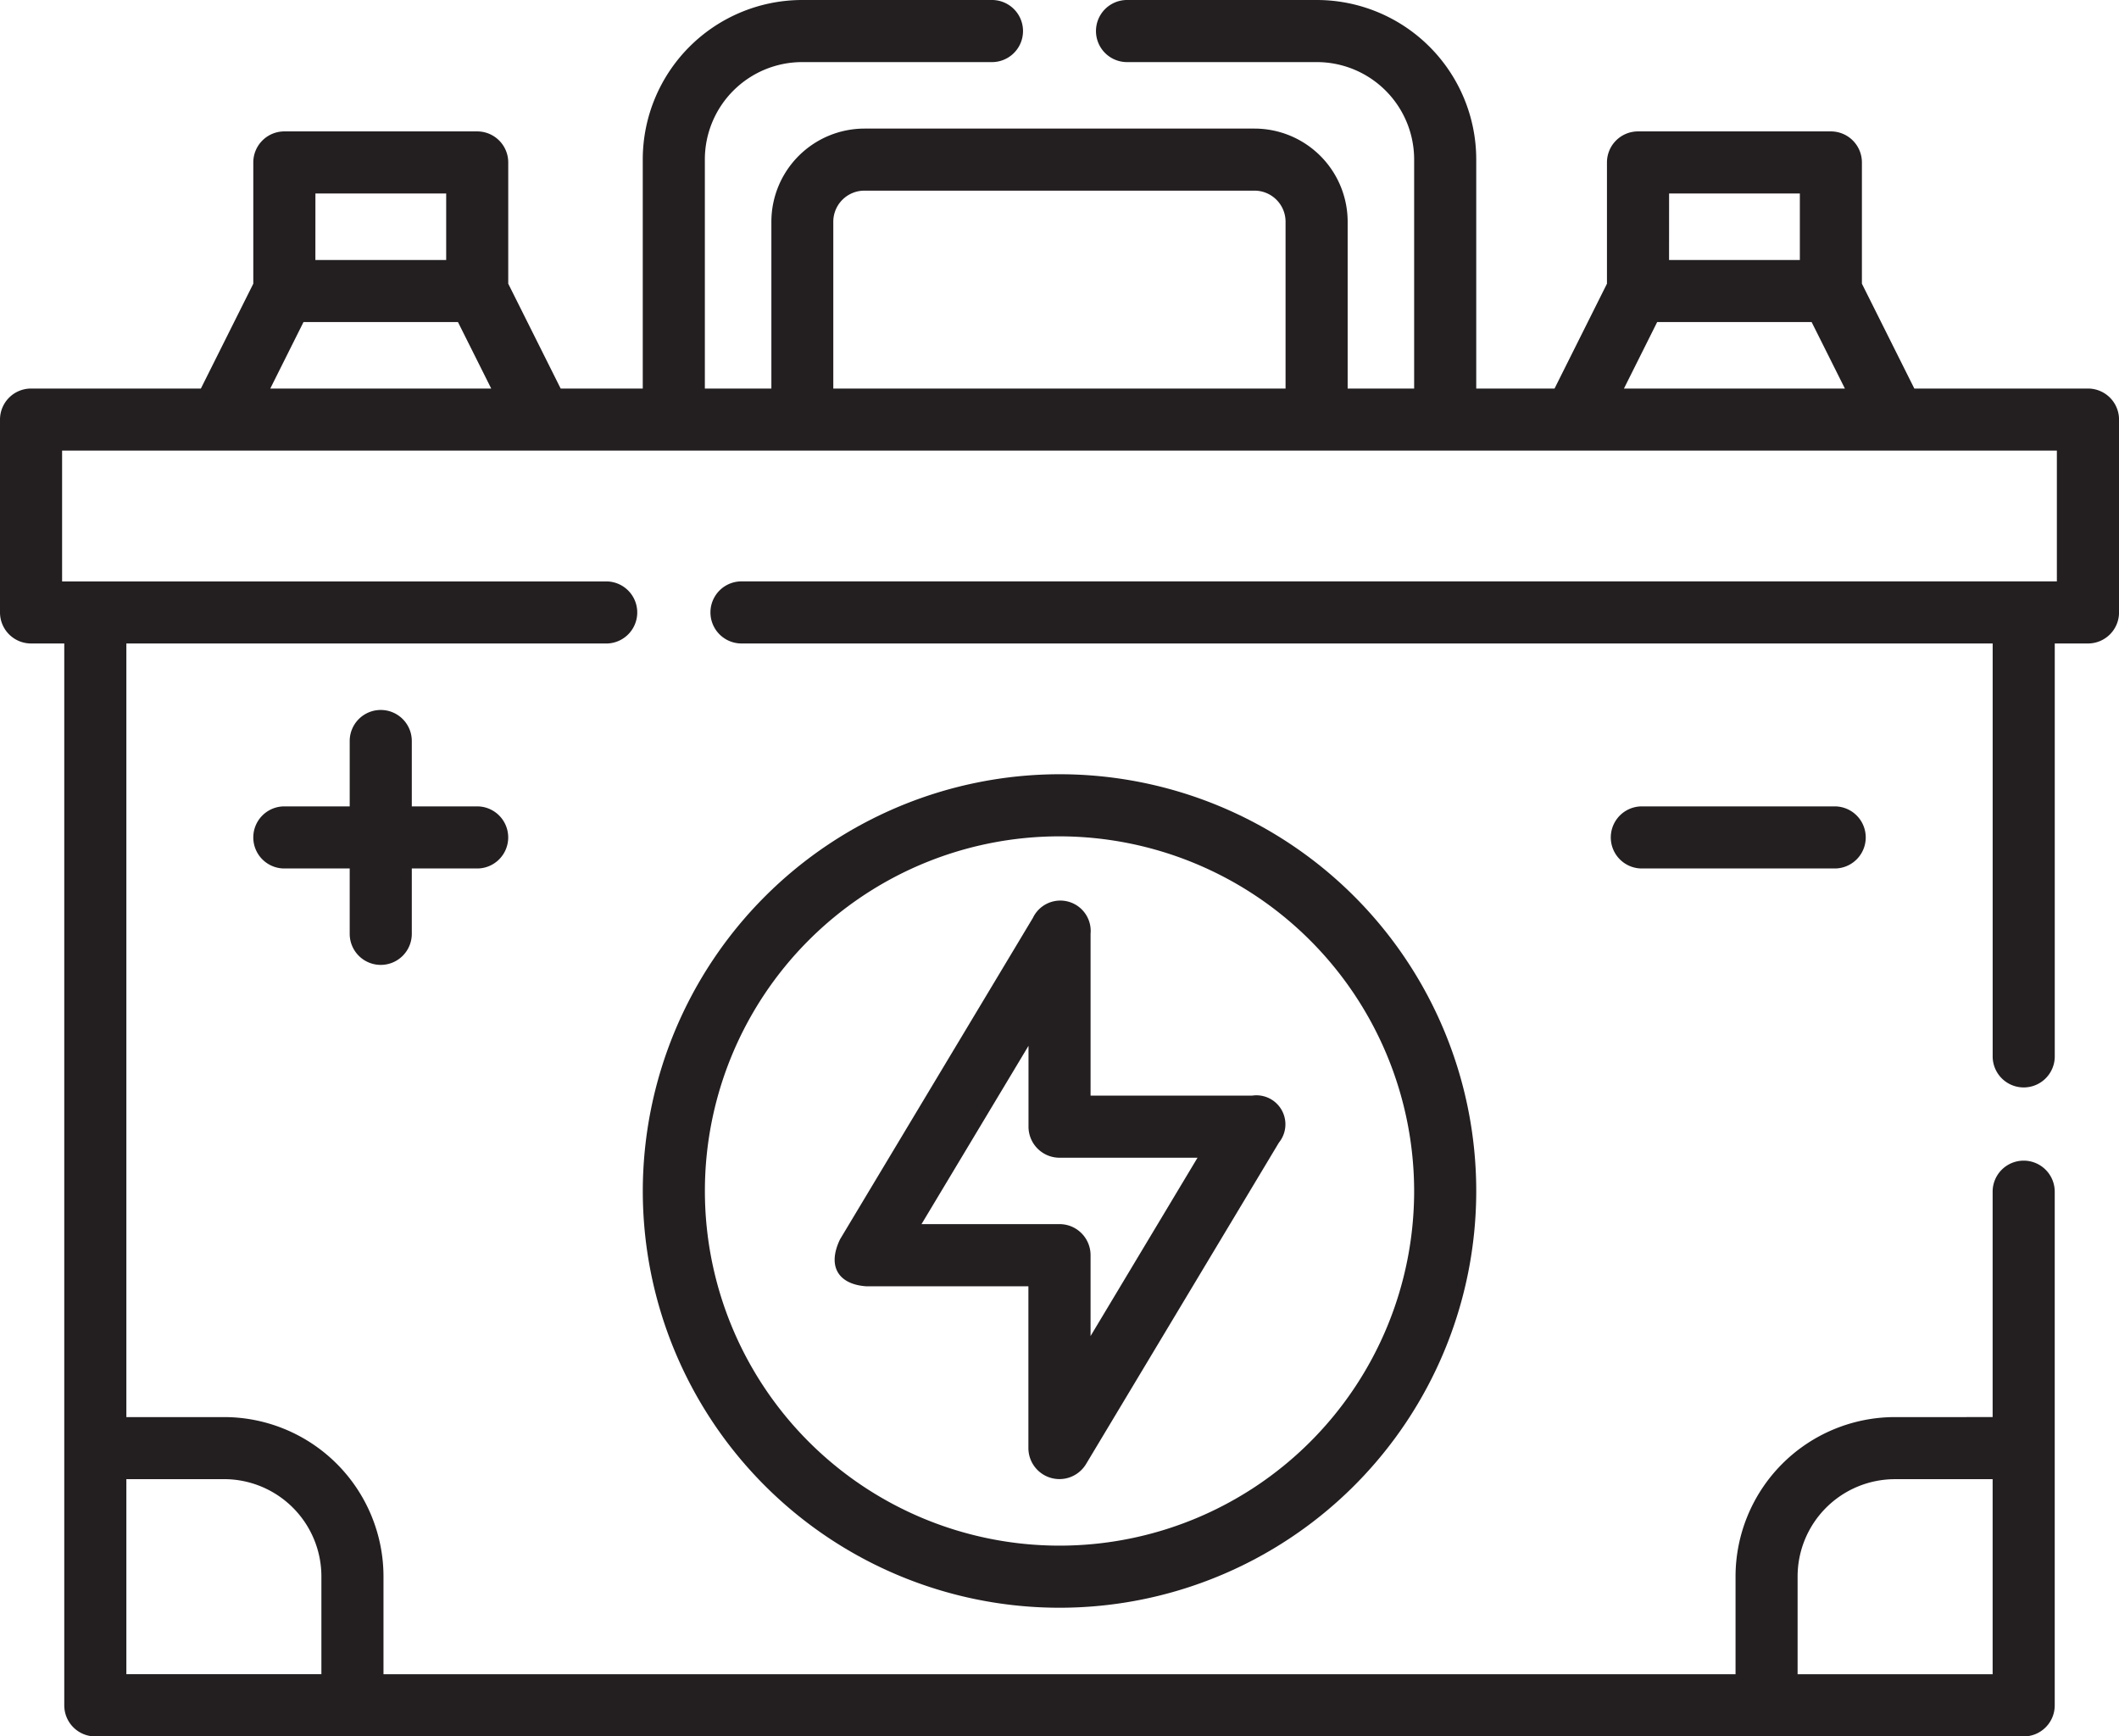 <?xml version="1.0" encoding="UTF-8"?>
<svg xmlns="http://www.w3.org/2000/svg" width="60.267" height="49.379" viewBox="0 0 60.267 49.379">
  <g id="_002-battery" data-name="002-battery" transform="translate(0 -46.25)">
    <path id="Path_324" data-name="Path 324" d="M59.384,57.3H54.446l-1.491-2.982V50.87a.883.883,0,0,0-.883-.883H46.587a.883.883,0,0,0-.883.883v3.448L44.213,57.3H41.986V50.782a4.537,4.537,0,0,0-4.532-4.532h-5.4a.883.883,0,1,0,0,1.766h5.4a2.769,2.769,0,0,1,2.766,2.766V57.3H38.329V52.555a2.651,2.651,0,0,0-2.648-2.648H24.587a2.651,2.651,0,0,0-2.648,2.648V57.3H20.047V50.782a2.769,2.769,0,0,1,2.766-2.766h5.4a.883.883,0,1,0,0-1.766h-5.4a4.537,4.537,0,0,0-4.532,4.532V57.3H15.946l-1.491-2.982V50.87a.883.883,0,0,0-.883-.883H8.087a.883.883,0,0,0-.883.883v3.448L5.713,57.3H.883A.883.883,0,0,0,0,58.183v5.484a.883.883,0,0,0,.883.883h.945v30.2a.883.883,0,0,0,.883.883H57.556a.883.883,0,0,0,.883-.883V80.141a.883.883,0,1,0-1.766,0v6.41H53.893a4.537,4.537,0,0,0-4.532,4.532v2.781H10.907V91.083a4.537,4.537,0,0,0-4.532-4.532H3.594v-22H17.241a.883.883,0,1,0,0-1.766H1.766V59.066H58.5v3.718H21.089a.883.883,0,1,0,0,1.766H56.674V76.293a.883.883,0,1,0,1.766,0V64.55h.945a.883.883,0,0,0,.883-.883V58.183A.883.883,0,0,0,59.384,57.3Zm-6.913,0H46.187l.945-1.891h4.393Zm-5-5.547h3.719v1.891H47.47ZM13.971,57.3H7.687l.945-1.891h4.393Zm-5-5.547h3.719v1.891H8.97ZM51.126,91.083a2.769,2.769,0,0,1,2.766-2.766h2.781v5.547H51.126ZM3.594,88.316H6.375a2.769,2.769,0,0,1,2.766,2.766v2.781H3.594ZM23.7,52.555a.884.884,0,0,1,.883-.883H35.68a.884.884,0,0,1,.883.883V57.3H23.7Z" transform="translate(0)" fill="#231f20"></path>
    <path id="Path_325" data-name="Path 325" d="M207.31,264.408l-5.485,9.141c-.38.789-.026,1.289.757,1.337h4.6v4.6a.883.883,0,0,0,1.64.454l5.485-9.141a.825.825,0,0,0-.757-1.337h-4.6v-4.6A.864.864,0,0,0,207.31,264.408Zm4.682,6.821L208.95,276.3V274a.883.883,0,0,0-.883-.883h-3.925l3.043-5.071v2.3a.883.883,0,0,0,.883.883h3.925Z" transform="translate(-177.933 -192.054)" fill="#231f20"></path>
    <path id="Path_326" data-name="Path 326" d="M155.313,245.165a11.852,11.852,0,1,0,11.852-11.852A11.865,11.865,0,0,0,155.313,245.165Zm21.938,0a10.086,10.086,0,1,1-10.086-10.086A10.1,10.1,0,0,1,177.251,245.165Z" transform="translate(-137.031 -165.044)" fill="#231f20"></path>
    <path id="Path_327" data-name="Path 327" d="M64.828,225.032a.883.883,0,0,0,.883-.883V222.29H67.57a.883.883,0,1,0,0-1.766H65.711v-1.859a.883.883,0,1,0-1.766,0v1.859H62.086a.883.883,0,1,0,0,1.766h1.859v1.859A.883.883,0,0,0,64.828,225.032Z" transform="translate(-53.999 -151.341)" fill="#231f20"></path>
    <path id="Path_328" data-name="Path 328" d="M390.086,241.079a.883.883,0,1,0,0,1.766h5.485a.883.883,0,1,0,0-1.766Z" transform="translate(-343.39 -171.896)" fill="#231f20"></path>
  </g>
</svg>
